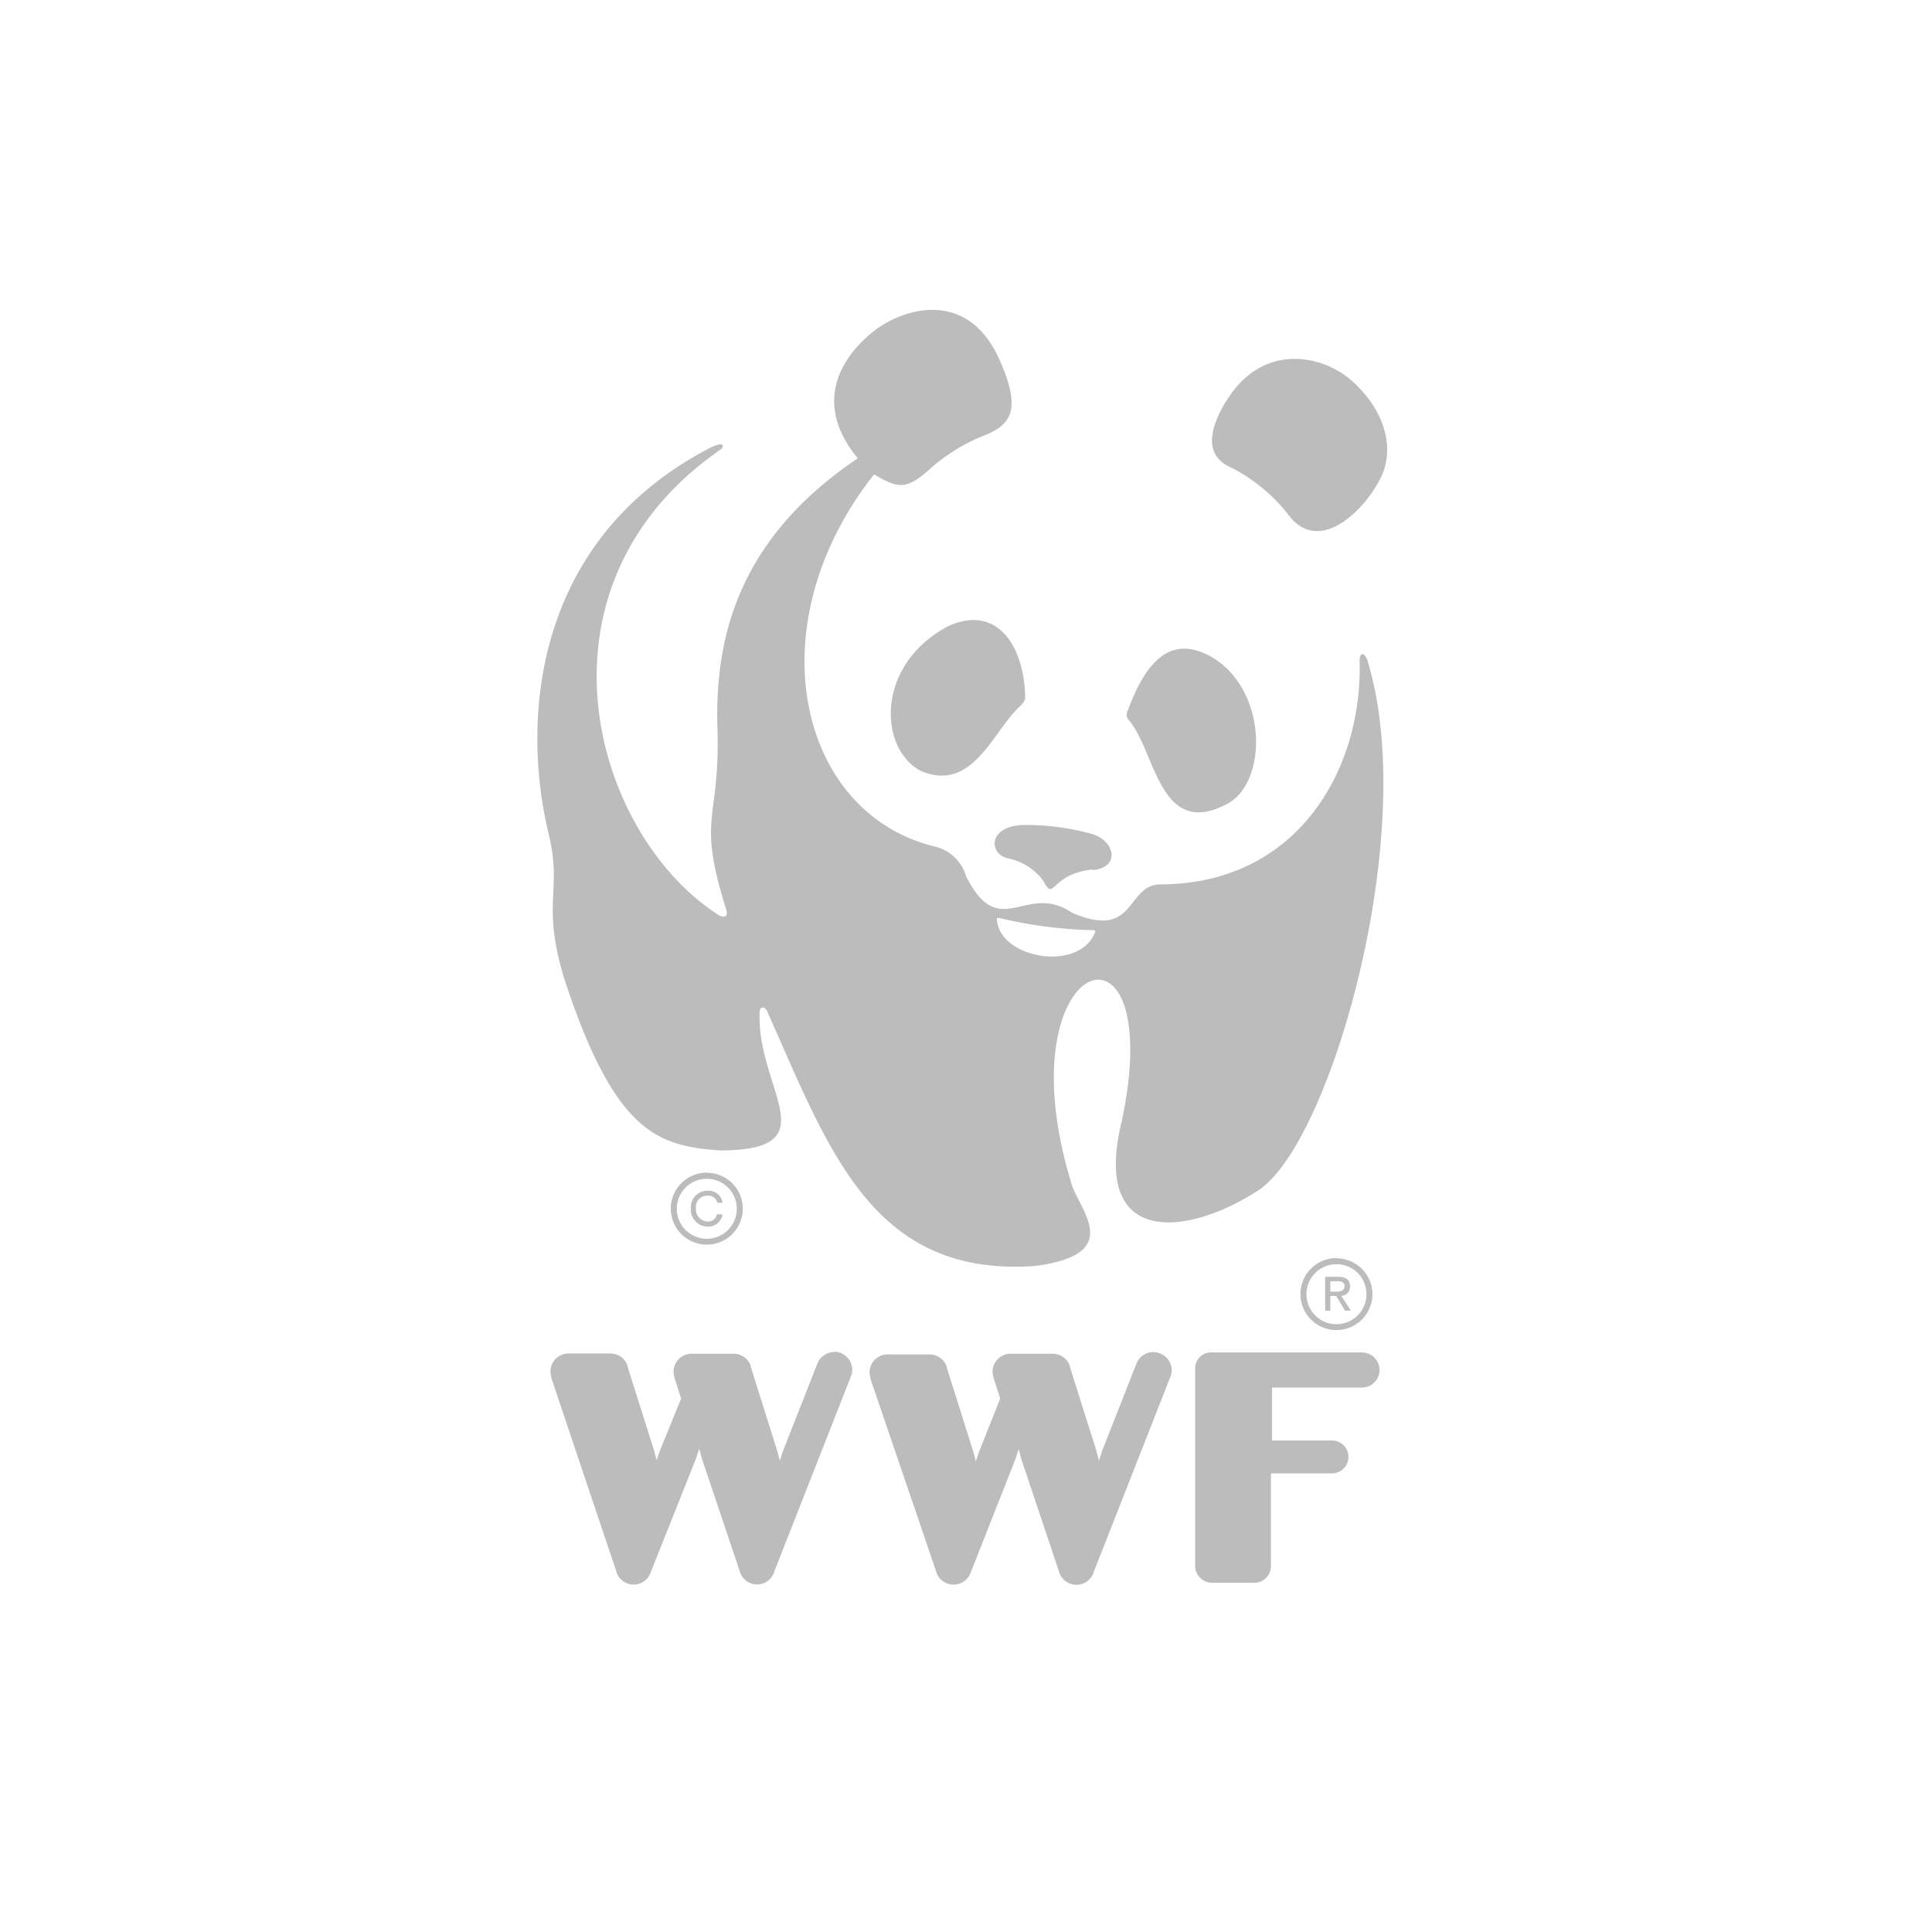 <svg id="Layer_1" data-name="Layer 1" xmlns="http://www.w3.org/2000/svg" viewBox="0 0 161 161"><defs><style>.cls-1{fill:#bcbcbc;}</style></defs><title>axastudios-wwf</title><path class="cls-1" d="M69.51,112.67a1.52,1.52,0,0,0-1.41,1l-2.84,7.22-.28.83-.22-.84-2.2-7a.19.19,0,0,1,0-.07v0h0a1.51,1.51,0,0,0-1.41-1H57.55a1.51,1.51,0,0,0-1.42,1.51,2.88,2.88,0,0,0,.16.76l.47,1.47L55,120.87l-.28.82-.22-.83-2.21-7s0,0,0-.07v0a1.51,1.51,0,0,0-1.41-1H47.29a1.51,1.51,0,0,0-1.42,1.51A2.88,2.88,0,0,0,46,115l5.35,15.92a1.5,1.5,0,0,0,2.88.09L58,121.55l.27-.83.22.83,3.15,9.37a1.5,1.5,0,0,0,2.9,0l6.33-16.12a1.59,1.59,0,0,0,.15-.65,1.52,1.52,0,0,0-1.51-1.51Z"/><path class="cls-1" d="M96.1,112.67a1.52,1.52,0,0,0-1.41,1l-2.84,7.22-.27.83-.22-.84-2.21-7s0,0,0-.07v0h0a1.51,1.51,0,0,0-1.41-1H84.14a1.52,1.52,0,0,0-1.43,1.51,2.92,2.92,0,0,0,.17.76l.47,1.47-1.75,4.4-.28.82-.22-.83-2.21-7s0,0,0-.07v0a1.51,1.51,0,0,0-1.41-1H73.88a1.51,1.51,0,0,0-1.42,1.51,2.88,2.88,0,0,0,.16.76L78,130.92a1.5,1.5,0,0,0,1.45,1.13,1.52,1.52,0,0,0,1.44-1l3.73-9.46.27-.83.22.83,3.14,9.37a1.51,1.51,0,0,0,2.91,0l6.33-16.12a1.59,1.59,0,0,0,.15-.65,1.52,1.52,0,0,0-1.51-1.51Z"/><path class="cls-1" d="M113.38,112.7H100.91A1.31,1.31,0,0,0,99.6,114h0v16.56h0a1.42,1.42,0,0,0,1.41,1.34h3.53a1.38,1.38,0,0,0,1.37-1.38v-7.74H111a1.37,1.37,0,0,0,0-2.74h-5v-4.41h7.53a1.46,1.46,0,0,0-.06-2.92Z"/><path class="cls-1" d="M94,59.93C96.31,62.46,96.54,70,102.25,67c3.42-1.8,3.38-9.43-1.18-12.19-3.71-2.19-5.74.75-7.08,4.38a.74.74,0,0,0,0,.73Z"/><path class="cls-1" d="M85.17,58.7c-2.37,2-4,7.39-8.4,5.56-3.54-1.81-3.88-8.82,2.23-12.07,4.25-1.95,6.41,1.93,6.43,6a.75.75,0,0,1-.26.47Z"/><path class="cls-1" d="M91.05,72.51c2.36-.23,1.84-2.42,0-3a20.61,20.61,0,0,0-5.72-.76c-3,.06-2.95,2.38-1.38,2.77a4.88,4.88,0,0,1,3,1.89c.94,1.81.52-.55,4.06-.95Z"/><path class="cls-1" d="M102.18,33.45c2.95-4.93,8.1-4,10.69-1.52,2.82,2.67,3.27,5.75,2.18,7.91-1.47,2.92-5.26,6.43-7.73,3A14.23,14.23,0,0,0,102.67,39c-1.93-.81-2.31-2.57-.49-5.58Z"/><path class="cls-1" d="M114,55.16c-.27-.87-.7-.82-.7-.1.26,9-5.11,18.59-16.58,18.64-2.93,0-2,4.71-7.4,2.35-3.85-2.59-6,2.52-8.8-3a3.59,3.59,0,0,0-2.68-2.52c-11.33-2.81-14.94-18.4-5-31,2,1.18,2.69,1.36,4.8-.58a15.5,15.5,0,0,1,4-2.51c2.4-.9,3.69-1.93,1.63-6.51-2.68-5.95-8.13-4.26-10.62-2.2-2.82,2.32-4.79,6.06-1.17,10.46C61.28,45.07,59.55,53.48,59.79,60.8c.22,7.76-1.76,7.09.73,15,.21.69-.28.67-.64.45-10.58-6.78-16.29-27.42.18-38.8.37-.32.23-.76-1.13,0C44.67,45,43.35,59.65,45.72,69.49c1.16,4.77-.6,5.65,1.25,11.91,4.25,13.06,7.86,14.08,13,14.47,9.31,0,3-5.14,3.34-11.59,0-.38.46-.55.72.22,5.12,11.49,8.74,21.93,22.2,21,7.79-1,3.46-4.88,3-7.07-5.74-19,8.18-23.51,4.25-5-2.59,10.62,5.6,9.56,11.4,5.75,6-3.93,13.43-29.8,9.11-44ZM91.27,77.66c-1.29,3.4-8,2.24-8.2-1.06,0-.15.19-.1.26-.09a36.16,36.16,0,0,0,7.73,1c.06,0,.23,0,.21.13Z"/><path class="cls-1" d="M61.4,100.72a2.5,2.5,0,1,1-2.5-2.49A2.5,2.5,0,0,1,61.4,100.72Zm-2.5-3a3,3,0,1,0,3,3A3,3,0,0,0,58.9,97.73Z"/><path class="cls-1" d="M59.75,101.17a.74.74,0,0,1-.77.62A1,1,0,0,1,58,100.7.94.94,0,0,1,59,99.64a.76.76,0,0,1,.78.59h.43a1.15,1.15,0,0,0-1.22-1,1.38,1.38,0,0,0-1.42,1.49A1.42,1.42,0,0,0,59,102.22a1.21,1.21,0,0,0,1.21-1Z"/><path class="cls-1" d="M113.87,107.84a2.5,2.5,0,1,1-2.5-2.49A2.49,2.49,0,0,1,113.87,107.84Zm-2.5-3a3,3,0,1,0,3,3A3,3,0,0,0,111.37,104.86Z"/><path class="cls-1" d="M110.86,108h.49l.74,1.22h.48l-.8-1.24a.73.73,0,0,0,.73-.78c0-.55-.33-.8-1-.8h-1.07v2.82h.43Zm0-.36v-.87h.58c.29,0,.61.06.61.41s-.32.46-.68.46Z"/></svg>